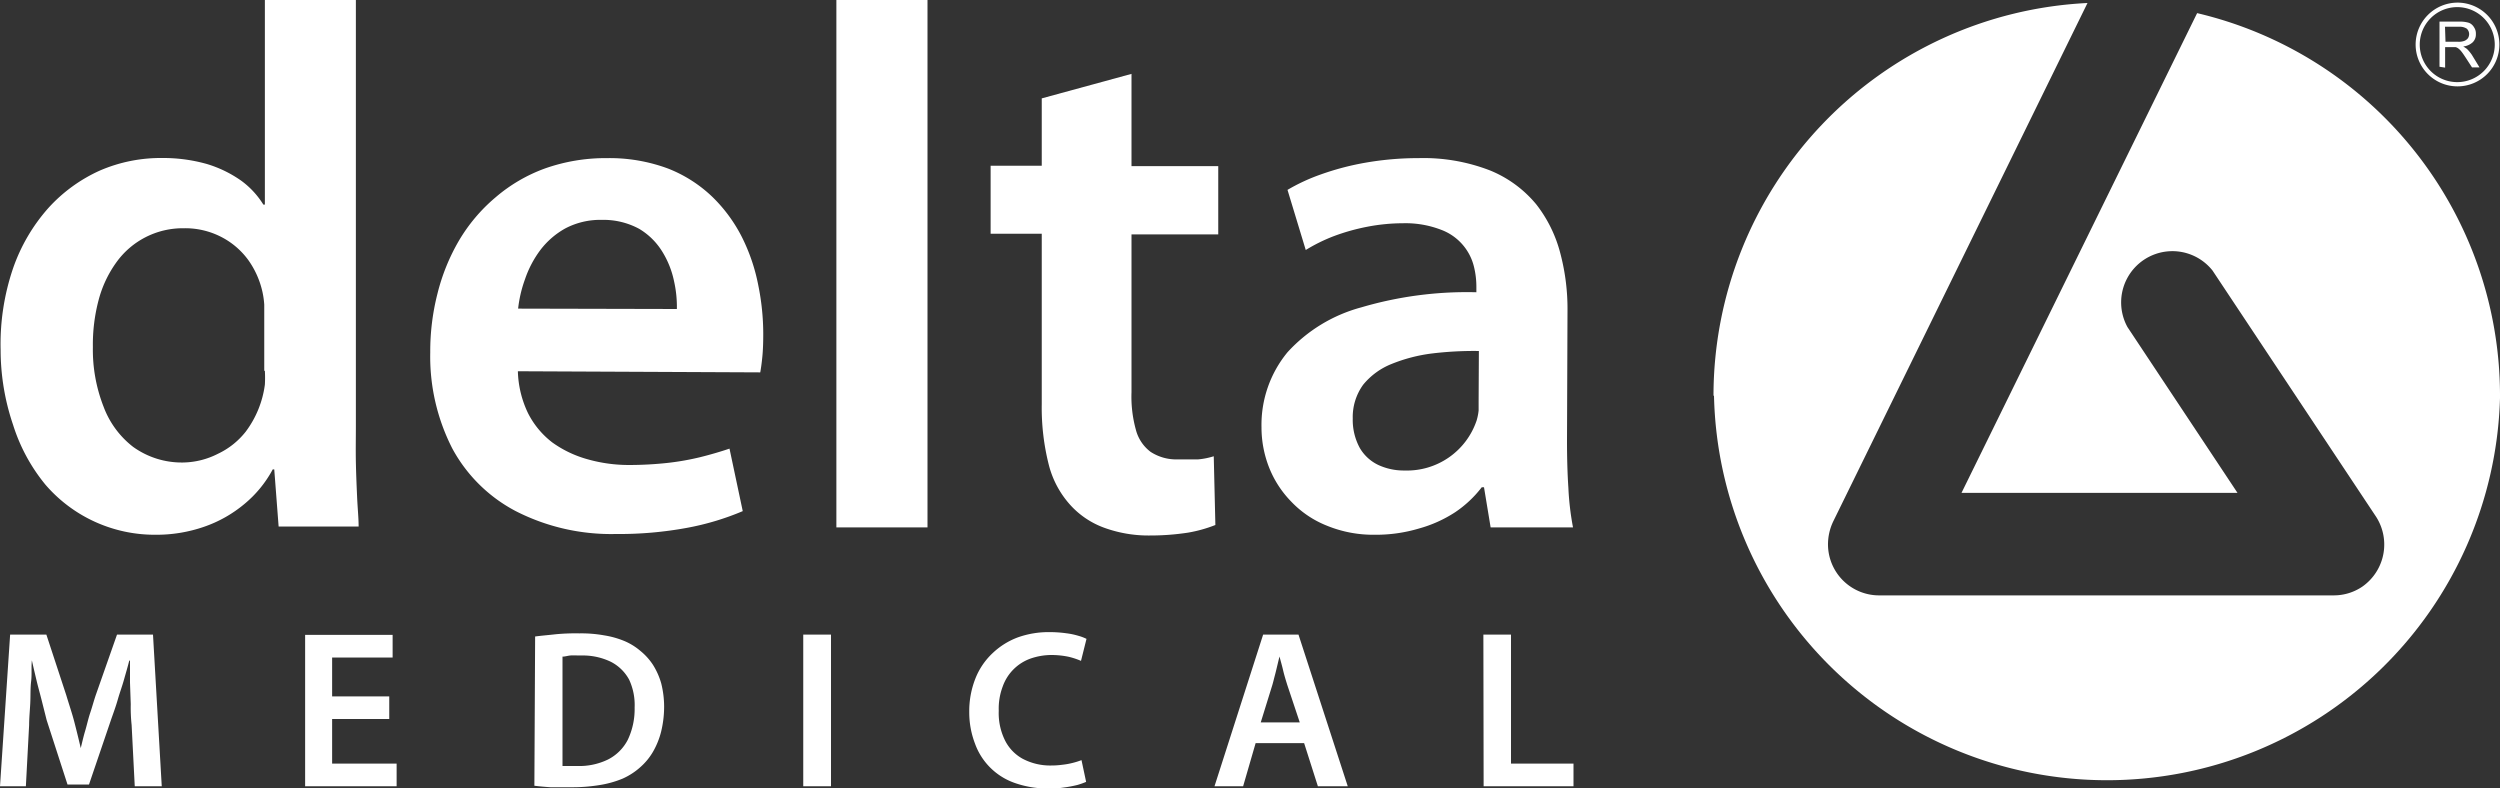 <svg id="Layer_1" data-name="Layer 1" xmlns="http://www.w3.org/2000/svg" viewBox="0 0 200 63.08">
  <rect x="0" y="0" width="200" height="63.08" fill="#333333" stroke="none"/>
  <defs>
    <style>
      .cls-1, .cls-2 {
        fill: #fff;
      }

      .cls-2 {
        fill-rule: evenodd;
      }
    </style>
  </defs>
  <g>
    <path class="cls-1" d="M118.29,32.05v.79a4.36,4.36,0,0,1-.16.8,5.88,5.88,0,0,1-5.77,4,4.84,4.84,0,0,1-2.09-.44,3.4,3.4,0,0,1-1.49-1.37,4.69,4.69,0,0,1-.56-2.35,4.4,4.4,0,0,1,.84-2.71,5.62,5.62,0,0,1,2.26-1.65,12.84,12.84,0,0,1,3.22-.84,27.93,27.93,0,0,1,3.77-.2Zm7.11-7.18a17.34,17.34,0,0,0-.57-4.59,10.71,10.71,0,0,0-1.92-3.92,9.39,9.39,0,0,0-3.67-2.71,14.7,14.7,0,0,0-5.76-1,24.46,24.46,0,0,0-4.27.37,21.59,21.59,0,0,0-3.53.93A15.13,15.13,0,0,0,103,15.19L104.46,20a13.43,13.43,0,0,1,2.25-1.11,16.55,16.55,0,0,1,2.67-.75,15.21,15.21,0,0,1,2.85-.28,7.91,7.91,0,0,1,3.08.53,4.21,4.21,0,0,1,2.6,2.92,6.68,6.68,0,0,1,.2,1.6v.47a29.87,29.87,0,0,0-9.21,1.21A12.31,12.31,0,0,0,103,28.18a9.13,9.13,0,0,0-2.08,6,8.78,8.78,0,0,0,.6,3.2,8.22,8.22,0,0,0,1.77,2.74,8,8,0,0,0,2.85,1.93,9.77,9.77,0,0,0,3.85.73,12,12,0,0,0,3.53-.5,10.3,10.3,0,0,0,2.89-1.3,9,9,0,0,0,2.13-2h.18l.53,3.21h6.59a22.47,22.47,0,0,1-.37-3.17c-.08-1.19-.11-2.46-.11-3.77Zm-42.06-17v5.39H79.25v5.44h4.09V32.34a18.59,18.59,0,0,0,.57,4.87,7.56,7.56,0,0,0,1.77,3.25,6.79,6.79,0,0,0,2.63,1.75,10.35,10.35,0,0,0,3.65.63,19.9,19.9,0,0,0,3.09-.23A11,11,0,0,0,97.23,42l-.13-5.5a5.8,5.8,0,0,1-1.24.25H94.25a3.76,3.76,0,0,1-2.2-.6,3.22,3.22,0,0,1-1.18-1.77,9.92,9.92,0,0,1-.35-3V18.75h6.94V13.29H90.52V5.91ZM66.91,42.19H74.2V0H66.91ZM41.45,24.69A10,10,0,0,1,42,22.34,8.36,8.36,0,0,1,43.23,20a6.43,6.43,0,0,1,2-1.73,6,6,0,0,1,2.91-.68,6,6,0,0,1,3,.72A5.43,5.43,0,0,1,53,20.16a7.27,7.27,0,0,1,.92,2.32,9.37,9.37,0,0,1,.23,2.24Zm19.37,5.1c.06-.33.12-.76.17-1.28s.07-1.13.07-1.81a19.53,19.53,0,0,0-.4-3.89A14.89,14.89,0,0,0,59.37,19,12.14,12.14,0,0,0,57,15.76a10.84,10.84,0,0,0-3.54-2.27,13.41,13.41,0,0,0-4.9-.84,14.54,14.54,0,0,0-5,.84,12.76,12.76,0,0,0-3.93,2.31,13.47,13.47,0,0,0-2.92,3.46A16.07,16.07,0,0,0,35,23.48a18.6,18.6,0,0,0-.58,4.69,16.15,16.15,0,0,0,1.77,7.72,12.21,12.21,0,0,0,5.07,5,16.75,16.75,0,0,0,8,1.83A29.88,29.88,0,0,0,55,42.22a21.25,21.25,0,0,0,4.42-1.33l-1.06-5c-.74.25-1.53.48-2.33.68a20.81,20.81,0,0,1-2.6.46,28.75,28.75,0,0,1-3.08.17A12.11,12.11,0,0,1,47,36.74a8.88,8.88,0,0,1-2.81-1.34,6.83,6.83,0,0,1-1.94-2.33,8.2,8.2,0,0,1-.82-3.37Zm-39.63-.12a10.09,10.09,0,0,1,0,1.1,8,8,0,0,1-1.53,3.76,6.18,6.18,0,0,1-2.22,1.77,6.33,6.33,0,0,1-2.79.7,6.66,6.66,0,0,1-4-1.25,7.27,7.27,0,0,1-2.37-3.23,12.49,12.49,0,0,1-.85-4.76A13.91,13.91,0,0,1,7.89,24,9.12,9.12,0,0,1,9.3,21a6.54,6.54,0,0,1,5.41-2.74,6.29,6.29,0,0,1,3,.7,6.16,6.16,0,0,1,2.15,1.84A7,7,0,0,1,21,23.37a6.82,6.82,0,0,1,.14,1v5.29ZM21.19,0V16.37h-.12a6.79,6.79,0,0,0-1.78-1.92,9.53,9.53,0,0,0-2.74-1.33A12.84,12.84,0,0,0,13,12.64a12.29,12.29,0,0,0-5,1,12.46,12.46,0,0,0-4.13,3,14.32,14.32,0,0,0-2.82,4.81A18.81,18.81,0,0,0,.05,28a18.63,18.63,0,0,0,1,6,14.24,14.24,0,0,0,2.59,4.78,11.53,11.53,0,0,0,8.81,4,11.61,11.61,0,0,0,3.88-.64,10.19,10.19,0,0,0,3.21-1.81,9.28,9.28,0,0,0,2.28-2.78h.12l.35,4.57h6.4c0-.67-.08-1.44-.12-2.33s-.08-1.8-.1-2.8,0-2,0-3V0Z"/>
    <path class="cls-1" d="M118.69,62.9h7.19V61.09h-5V50.77h-2.21Zm-17.83-5.11.93-3c.07-.24.13-.5.2-.76s.13-.52.19-.77.12-.51.18-.74h0c.09.35.2.72.29,1.11s.21.77.33,1.16l1,3Zm3.47,1.66,1.1,3.45h2.39l-3.94-12.13h-2.83L97.16,62.9h2.29l1-3.45ZM86.52,60.81a5.68,5.68,0,0,1-.7.22,5.77,5.77,0,0,1-.83.15,6.65,6.65,0,0,1-.89.06,4.71,4.71,0,0,1-2.29-.54,3.42,3.42,0,0,1-1.43-1.51,4.91,4.91,0,0,1-.48-2.33,5,5,0,0,1,.31-1.92,3.67,3.67,0,0,1,2.22-2.25,5.15,5.15,0,0,1,1.7-.29,6.8,6.8,0,0,1,1.35.14,5.86,5.86,0,0,1,1,.33l.44-1.76a3.41,3.41,0,0,0-.63-.24,5.74,5.74,0,0,0-1-.21A9.61,9.61,0,0,0,84,50.57,7.33,7.33,0,0,0,81.4,51a5.94,5.94,0,0,0-2,1.26,5.6,5.6,0,0,0-1.36,2,7.11,7.11,0,0,0-.5,2.7A7,7,0,0,0,78,59.49a5.19,5.19,0,0,0,3.19,3.15,7.87,7.87,0,0,0,2.59.44A7,7,0,0,0,85.11,63a9.6,9.6,0,0,0,1.07-.2,6,6,0,0,0,.71-.25ZM64.26,62.9h2.22V50.77H64.26ZM45,52.53c.2,0,.41-.07.61-.09s.6,0,.9,0a5.13,5.13,0,0,1,2.35.5,3.44,3.44,0,0,1,1.47,1.43,4.81,4.81,0,0,1,.44,2.24,5.71,5.71,0,0,1-.55,2.58,3.63,3.63,0,0,1-1.58,1.57,5.26,5.26,0,0,1-2.47.52H45ZM42.75,62.86q.55.07,1.29.12h1.72A13.63,13.63,0,0,0,48,62.8a8.12,8.12,0,0,0,1.81-.51,5.41,5.41,0,0,0,1.43-.93,4.94,4.94,0,0,0,1-1.22,6.25,6.25,0,0,0,.65-1.61,8.5,8.5,0,0,0,.24-2,7.68,7.68,0,0,0-.23-1.85,5.69,5.69,0,0,0-.66-1.49,4.86,4.86,0,0,0-1-1.11,4.91,4.91,0,0,0-1.27-.79,7.06,7.06,0,0,0-1.63-.46,10.36,10.36,0,0,0-2-.16,16.79,16.79,0,0,0-1.88.07c-.61.07-1.15.11-1.65.18ZM31.14,55.71H26.57V52.6h4.84V50.79h-7V62.9h7.32V61.09H26.57V57.52h4.57ZM10.78,62.9h2.16l-.7-12.13H9.36l-1.7,4.84c-.16.47-.3,1-.45,1.44s-.27,1-.4,1.43-.24.92-.35,1.37h0c-.16-.69-.33-1.38-.51-2.08s-.43-1.42-.65-2.16L3.71,50.77H.81L0,62.9H2.07L2.33,58c0-.55.06-1.14.09-1.73s0-1.18.07-1.76,0-1.15.06-1.68h0c.11.5.23,1,.36,1.55s.26,1,.41,1.59l.41,1.63L5.4,62.76H7.12L8.91,57.5c.18-.51.36-1,.52-1.56s.33-1,.49-1.57.29-1,.42-1.52h.06v1.76l.06,1.73A13.09,13.09,0,0,0,10.53,58Z"/>
    <path class="cls-1" d="M137.12,31.66a31.45,31.45,0,0,0,62.88.19v-.34A31.45,31.45,0,0,0,175.77,1.05L156.92,39.43H179L170.2,26.17A4.1,4.1,0,0,1,177,21.64l13,19.57A4.11,4.11,0,0,1,189,46.92a4.05,4.05,0,0,1-2.29.71h-36.3a4.09,4.09,0,0,1-4.17-4v0a4.27,4.27,0,0,1,.42-1.92h0L167,.24a31.46,31.46,0,0,0-29.92,31.42"/>
    <path class="cls-2" d="M195.64,3.34h1a1.29,1.29,0,0,0,.51-.07.68.68,0,0,0,.29-.22.63.63,0,0,0,.09-.33.6.6,0,0,0-.18-.42,1,1,0,0,0-.59-.16H195.6Zm-.48,2V1.73h1.63a2.32,2.32,0,0,1,.74.1.83.83,0,0,1,.39.35.87.87,0,0,1,.15.54.88.88,0,0,1-.25.66,1.36,1.36,0,0,1-.76.34,2.9,2.9,0,0,1,.29.19,3.09,3.09,0,0,1,.4.48l.61,1h-.6l-.5-.77c-.14-.21-.25-.38-.35-.5a1.36,1.36,0,0,0-.24-.24.65.65,0,0,0-.22-.11h-.84V5.41ZM196.58.57a3,3,0,1,1-3,3,3,3,0,0,1,3-3m0-.36a3.35,3.35,0,1,1-3.33,3.36h0A3.36,3.36,0,0,1,196.58.21"/>
  </g>
</svg>
